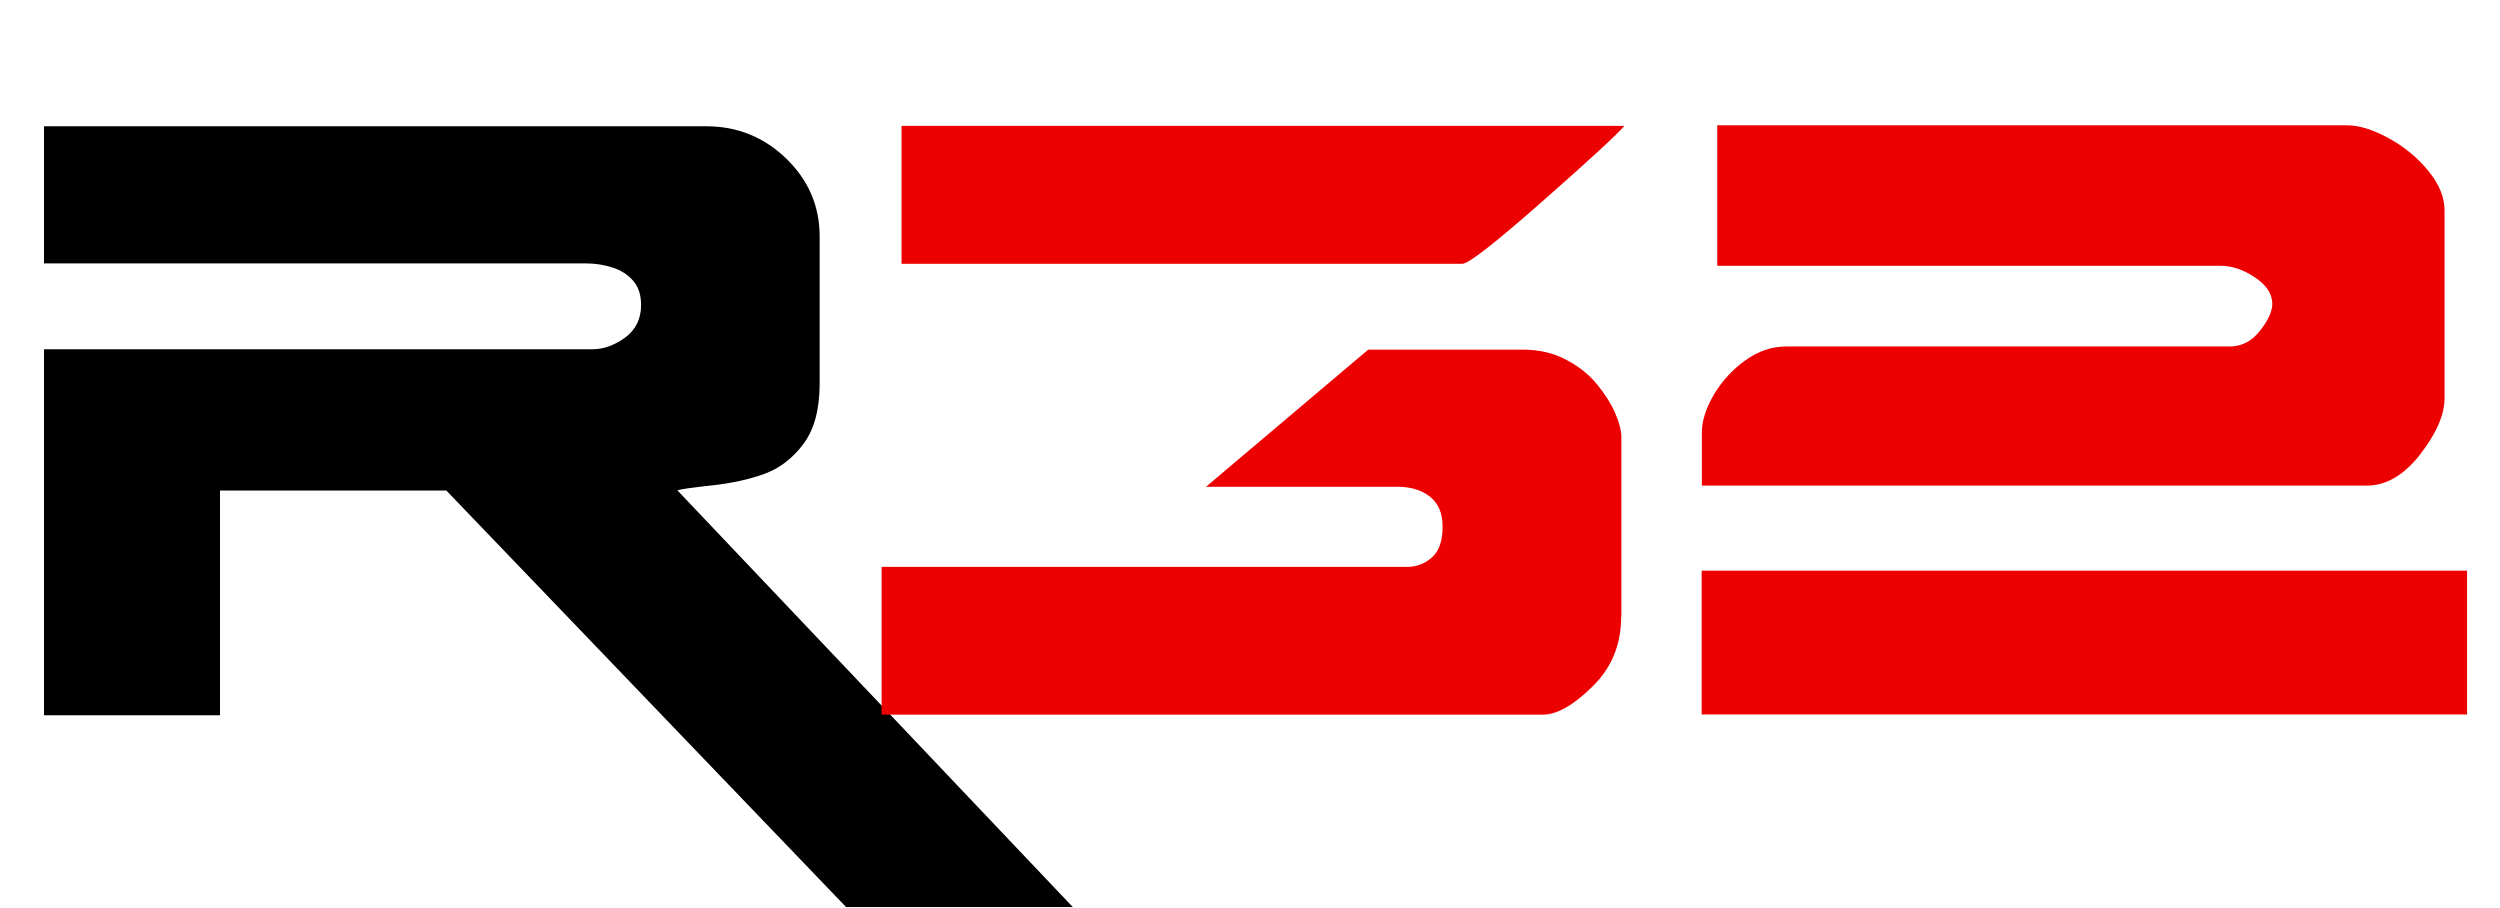 <?xml version="1.0" encoding="UTF-8"?>
<svg id="Ebene_1" data-name="Ebene 1" xmlns="http://www.w3.org/2000/svg" viewBox="0 0 126.7 46.02">
  <defs>
    <style>
      .cls-1, .cls-2 {
        stroke-width: 0px;
      }

      .cls-2 {
        fill: #ed0000;
      }
    </style>
  </defs>
  <path class="cls-1" d="m54.38,45.97h-11.5l-20.26-21.11h-11.47v11.39H2.23v-18.55h27.8c.56,0,1.11-.2,1.65-.59.54-.4.81-.95.81-1.65,0-.51-.13-.92-.4-1.23s-.61-.53-1.04-.67c-.43-.14-.88-.21-1.35-.21H2.23v-6.95h33.57c1.57,0,2.92.55,4.05,1.64,1.13,1.1,1.69,2.41,1.69,3.95v7.45c0,1.32-.28,2.34-.83,3.07-.55.73-1.21,1.23-1.98,1.51-.77.28-1.65.47-2.65.58-1,.11-1.58.19-1.75.25l20.03,21.11Z"/>
  <path class="cls-2" d="m82.16,31.26c0,1.4-.48,2.58-1.45,3.53-.96.95-1.81,1.43-2.52,1.43h-33.51v-7.49h26.62c.49,0,.91-.16,1.27-.48.36-.32.54-.83.54-1.54s-.21-1.19-.63-1.53c-.42-.34-.98-.51-1.66-.51h-9.7l8.22-6.95h7.85c.81,0,1.54.17,2.18.51s1.16.75,1.56,1.24c.4.49.71.97.92,1.45.21.48.32.89.32,1.24v9.12Zm.17-24.89c-.32.39-1.68,1.65-4.11,3.79s-3.79,3.21-4.11,3.21h-28.42v-6.99h36.64Z"/>
  <path class="cls-2" d="m123.89,20.18c0,.83-.41,1.78-1.23,2.84s-1.73,1.59-2.71,1.59h-33.7v-2.69c0-.6.21-1.24.62-1.94.42-.69.95-1.27,1.6-1.73.65-.46,1.33-.69,2.05-.69h22.48c.6,0,1.11-.26,1.53-.79s.63-.99.63-1.37c0-.5-.29-.95-.88-1.34-.59-.4-1.17-.59-1.76-.59h-25.49v-7.12h31.9c.63,0,1.34.22,2.12.65.79.43,1.46.98,2.01,1.65.55.67.83,1.34.83,2.01v9.51Zm1.14,16.03h-38.79v-7.29h38.79v7.29Z"/>
</svg>